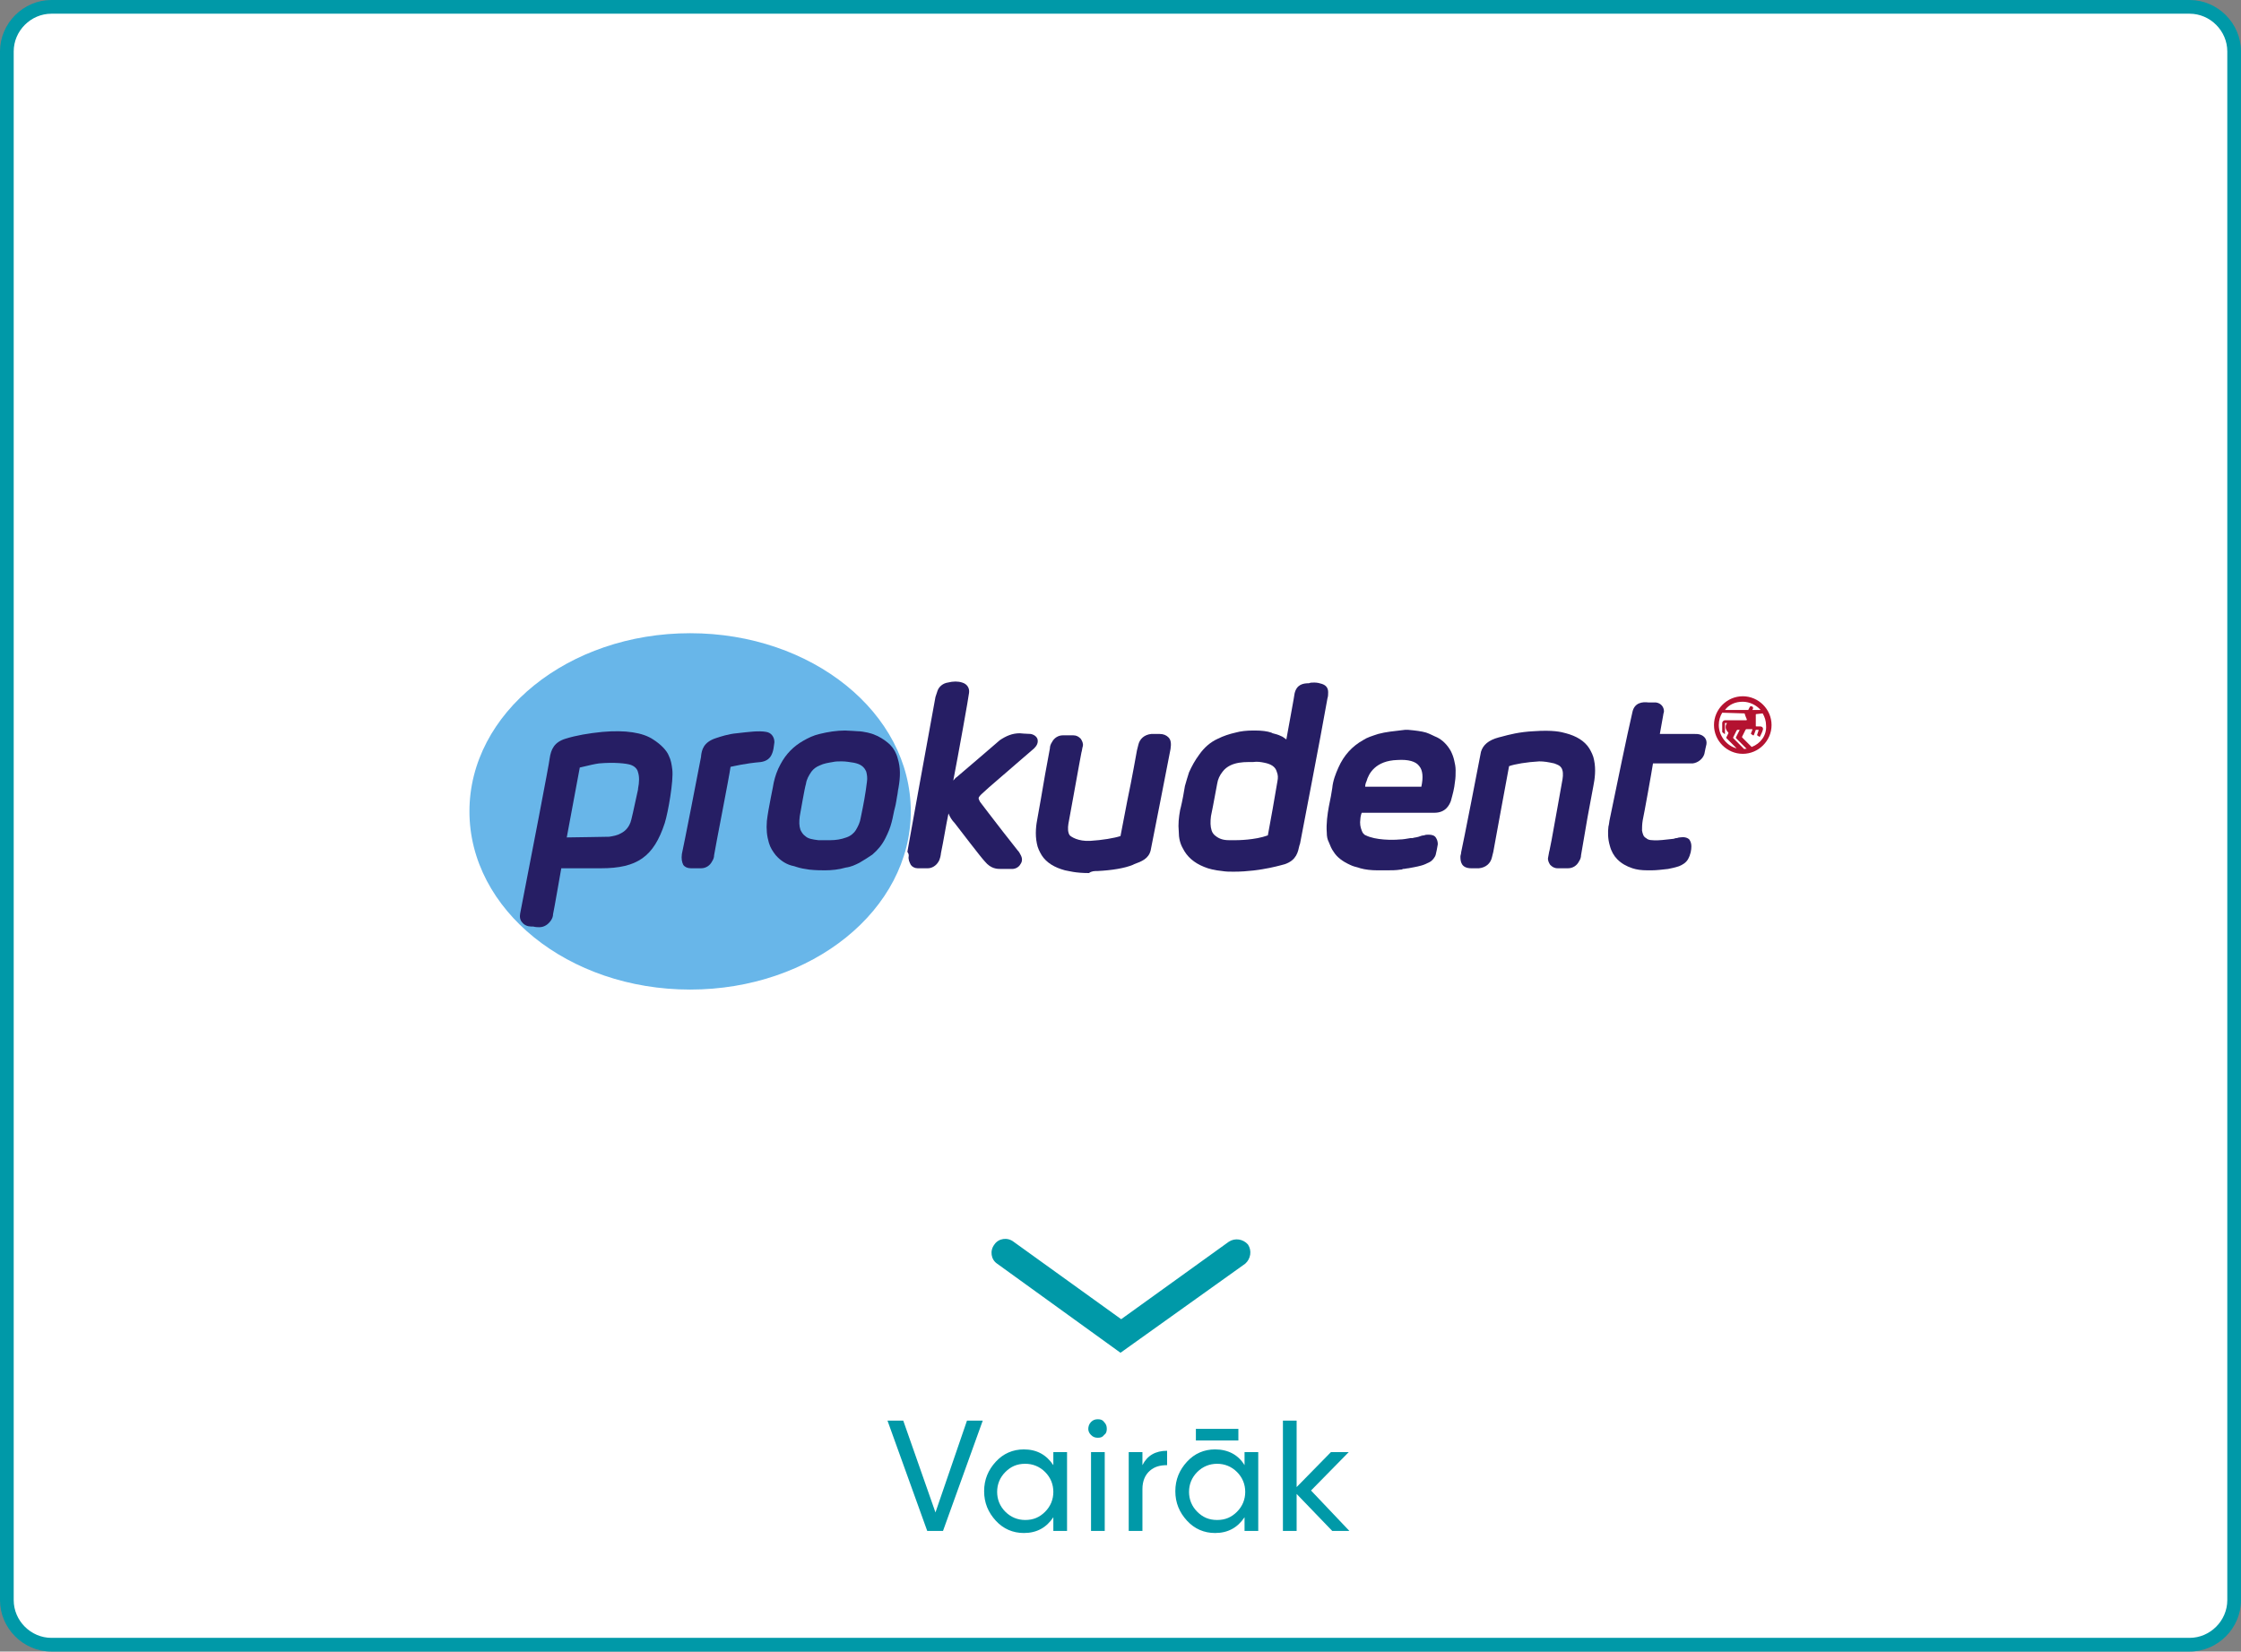 <?xml version="1.0" encoding="utf-8"?>
<!-- Generator: Adobe Illustrator 26.0.3, SVG Export Plug-In . SVG Version: 6.00 Build 0)  -->
<svg version="1.1" xmlns="http://www.w3.org/2000/svg" xmlns:xlink="http://www.w3.org/1999/xlink" x="0px" y="0px" width="327px"
	 height="241px" viewBox="0 0 327 241" style="enable-background:new 0 0 327 241;" xml:space="preserve">
<rect x="0" y="0" width="327" height="241" fill="#808080" stroke="none"/>
<style type="text/css">
	.st0{fill:#0099A8;}
	.st1{fill:none;}
	.st2{fill:#FFFFFF;}
	.st3{fill:#002169;}
	.st4{fill:#DD0028;}
	.st5{fill:#002F87;}
	.st6{fill-rule:evenodd;clip-rule:evenodd;fill:#DD0028;}
	.st7{fill-rule:evenodd;clip-rule:evenodd;fill:#FFFFFF;}
	.st8{fill:#68B6E9;}
	.st9{fill:#B41230;}
	.st10{fill:#261E64;}
	.st11{fill:#1C1D1B;}
	.st12{fill-rule:evenodd;clip-rule:evenodd;fill:#F0886E;}
	.st13{fill:#F0886E;}
	.st14{fill-rule:evenodd;clip-rule:evenodd;fill:#000B18;}
</style>
<g id="Layer_1">
</g>
<g id="Layer_2">
</g>
<g id="Layer_4">
	<g>
		<path class="st0" d="M319.5,241H7.5c-4.1,0-7.5-3.4-7.5-7.5V7.5C0,3.4,3.4,0,7.5,0h312c4.1,0,7.5,3.4,7.5,7.5v226
			C327,237.6,323.6,241,319.5,241z"/>
		<path class="st1" d="M7.5,1C3.9,1,1,3.9,1,7.5v226c0,3.6,2.9,6.5,6.5,6.5h312c3.6,0,6.5-2.9,6.5-6.5V7.5c0-3.6-2.9-6.5-6.5-6.5
			H7.5z"/>
		<path class="st2" d="M7.5,239c-3,0-5.5-2.5-5.5-5.5V7.5C2,4.5,4.5,2,7.5,2h312c3,0,5.5,2.5,5.5,5.5v226c0,3-2.5,5.5-5.5,5.5H7.5z"
			/>
	</g>
</g>
<g id="Layer_5">
	<g>
		<g>
			<path class="st0" d="M135.3,223.4l-5.8-16.1h2.3l4.7,13.4l4.6-13.4h2.3l-5.8,16.1H135.3z"/>
			<path class="st0" d="M153.7,211.9h2v11.5h-2v-2c-1,1.5-2.4,2.3-4.3,2.3c-1.6,0-3-0.6-4.1-1.8c-1.1-1.2-1.7-2.6-1.7-4.3
				s0.6-3.1,1.7-4.3c1.1-1.2,2.5-1.8,4.1-1.8c1.9,0,3.3,0.8,4.3,2.3V211.9z M149.6,221.8c1.2,0,2.1-0.4,2.9-1.2s1.2-1.8,1.2-2.9
				s-0.4-2.1-1.2-2.9c-0.8-0.8-1.8-1.2-2.9-1.2c-1.2,0-2.1,0.4-2.9,1.2c-0.8,0.8-1.2,1.8-1.2,2.9s0.4,2.1,1.2,2.9
				C147.5,221.4,148.5,221.8,149.6,221.8z"/>
			<path class="st0" d="M160.2,209.8c-0.4,0-0.7-0.1-1-0.4c-0.3-0.3-0.4-0.6-0.4-0.9s0.1-0.7,0.4-1c0.3-0.3,0.6-0.4,1-0.4
				c0.4,0,0.7,0.1,0.9,0.4c0.3,0.3,0.4,0.6,0.4,1s-0.1,0.7-0.4,0.9C160.9,209.7,160.6,209.8,160.2,209.8z M159.2,223.4v-11.5h2v11.5
				H159.2z"/>
			<path class="st0" d="M166.7,213.8c0.7-1.4,1.9-2.1,3.6-2.1v2.1c-1,0-1.8,0.2-2.5,0.8c-0.7,0.6-1.1,1.5-1.1,2.7v6.1h-2v-11.5h2
				V213.8z"/>
			<path class="st0" d="M181.6,211.9h2v11.5h-2v-2c-1,1.5-2.4,2.3-4.3,2.3c-1.6,0-3-0.6-4.1-1.8c-1.1-1.2-1.7-2.6-1.7-4.3
				s0.6-3.1,1.7-4.3c1.1-1.2,2.5-1.8,4.1-1.8c1.9,0,3.4,0.8,4.3,2.3V211.9z M177.6,221.8c1.2,0,2.1-0.4,2.9-1.2
				c0.8-0.8,1.2-1.8,1.2-2.9s-0.4-2.1-1.2-2.9c-0.8-0.8-1.8-1.2-2.9-1.2c-1.1,0-2.1,0.4-2.9,1.2c-0.8,0.8-1.2,1.8-1.2,2.9
				s0.4,2.1,1.2,2.9S176.4,221.8,177.6,221.8z M180.7,208.5v1.7h-6.2v-1.7H180.7z"/>
			<path class="st0" d="M196.9,223.4h-2.5l-5.2-5.4v5.4h-2v-16.1h2v9.7l5-5.1h2.6l-5.5,5.6L196.9,223.4z"/>
		</g>
	</g>
	<g>
		<g>
			<g id="Landscape_00000029037512463174082600000010380038172377506986_">
				<ellipse class="st8" cx="100.7" cy="118.4" rx="32.2" ry="26"/>
				<g>
					<circle class="st2" cx="254.3" cy="105.8" r="4.2"/>
					<path class="st9" d="M255.6,109l-1.4-1.4c0,0,0-0.1,0-0.1l0.5-1c0,0,0.1-0.1,0.1-0.1h0.9c0,0,0,0,0,0.1l-0.2,0.5c0,0,0,0,0,0.1
						l0.3,0.2c0,0,0.1,0,0.1,0c0,0,0.3-0.8,0.3-0.8c0,0,0,0,0.1,0h0.3c0,0,0,0,0,0.1c0,0-0.2,0.6-0.2,0.6c0,0,0,0,0,0.1l0.3,0.2
						c0,0,0.1,0,0.1,0c0,0,0.4-0.8,0.4-0.9c0.1-0.2,0.1-0.6-0.4-0.6h-0.5c-0.1,0-0.1,0-0.1-0.1v-1.6c0-0.1,0-0.1,0.1-0.1
						c0,0,0.9-0.1,0.9-0.1c0.3,0.5,0.5,1.1,0.5,1.8C257.8,107.3,256.9,108.5,255.6,109 M254.5,109.3c0,0-1.5-1.5-1.6-1.6
						c0,0,0-0.1,0-0.1c0,0,0.5-1,0.5-1c0,0,0.1-0.1,0.1-0.1h0.3c0,0,0.1,0,0,0.1c0,0-0.5,1-0.5,1c0,0,0,0.1,0,0.1
						c0,0,1.6,1.6,1.6,1.6C254.8,109.2,254.7,109.3,254.5,109.3 M250.8,105.8c0-0.7,0.2-1.3,0.5-1.8c0,0,3.2,0.1,3.2,0.1
						c0,0,0.1,0,0.1,0.1c0,0.1,0.3,0.8,0.3,0.8c0,0,0,0.1-0.1,0.1h-3.1c-0.2,0-0.4,0.2-0.4,0.4v1.2c0,0.1,0,0.2,0.1,0.2
						c0.1,0.1,0.2,0.2,0.3,0.2c0,0,0,0,0,0v-1.5c0,0,0-0.1,0-0.1c0,0,0.3,0,0.3,0c0,0,0,0,0,0c-0.1,0.2-0.2,0.3-0.2,0.6
						c0,0.4,0.3,0.7,0.4,0.8c0,0,0,0,0,0.1c0,0-0.3,0.6-0.3,0.6c0,0,0,0.1,0,0.1l1.5,1.5C252.1,108.9,250.8,107.5,250.8,105.8
						 M254.3,102.4c1,0,2,0.5,2.6,1.2h-1.2l0.1-0.2c0.1-0.3-0.4-0.5-0.5-0.2l-0.2,0.4h-3.4C252.3,102.8,253.2,102.4,254.3,102.4
						 M254.3,101.6c-2.3,0-4.2,1.9-4.2,4.2c0,2.3,1.9,4.2,4.2,4.2c2.3,0,4.2-1.9,4.2-4.2C258.5,103.5,256.6,101.6,254.3,101.6"/>
				</g>
				<g>
					<path class="st10" d="M78.7,135.3c0.7,0,1.3-0.4,1.7-1c0.2-0.3,0.3-0.6,0.3-0.9c0.2-0.9,1-5.6,1.2-6.7c0.6,0,1.9,0,3.2,0l2.6,0
						c5.3,0,7.7-1.7,9.3-6.6c0.5-1.6,1.3-6.2,1.1-7.8c-0.1-0.8-0.2-1.4-0.5-2c-0.3-0.8-1.2-1.7-2.3-2.4c-1.5-1-4-1.4-7.4-1.1
						c-2,0.2-3.8,0.5-5.4,1c-1.6,0.5-2.1,1.5-2.3,2.9c0,0.4-2.8,14.9-4.3,22.6c-0.1,0.5,0,1,0.3,1.3c0.3,0.4,0.8,0.6,1.3,0.6h0
						c0.1,0,0.2,0,0.3,0C78.1,135.3,78.6,135.3,78.7,135.3z M84.6,112c1.7-0.4,2.1-0.5,2.8-0.6c2.2-0.2,4,0,4.6,0.2
						c0.6,0.2,1,0.6,1.1,1.1c0.2,0.6,0.2,1.4,0,2.4l0,0.1c-0.6,2.8-1,4.6-1.1,4.8c-0.3,0.8-0.8,1.3-1.4,1.6
						c-0.5,0.3-1.1,0.4-1.7,0.5c-0.7,0-4.9,0.1-6.2,0.1L84.6,112z"/>
					<path class="st10" d="M125.4,125.9c0.7-0.4,1.3-0.8,1.9-1.2c0.8-0.7,1.4-1.4,1.9-2.4c0.4-0.8,0.7-1.5,0.9-2.3
						c0.2-0.7,0.3-1.5,0.5-2.2c0.1-0.3,0.3-1.6,0.3-1.6c0.1-0.4,0.1-0.8,0.2-1.2c0.3-1.7,0.3-3-0.1-4.3c-0.2-0.8-0.6-1.5-1.1-2
						c-0.8-0.8-2-1.4-2.1-1.4c-0.4-0.2-0.8-0.3-1.2-0.4c-0.5-0.1-1-0.2-1.5-0.2c-0.1,0-1.3-0.1-1.8-0.1c-1.2,0-2.5,0.2-3.7,0.5
						c-0.9,0.2-1.7,0.6-2.4,1c-1.4,0.8-2.5,1.9-3.3,3.4c-0.5,0.9-0.8,1.8-1,2.7c0,0.2-0.8,3.8-1,5.6c-0.1,1.2,0,2.2,0.3,3.2
						c0.2,0.7,0.6,1.3,1,1.8c0.7,0.8,1.6,1.4,2.7,1.6l0.3,0.1c0.6,0.2,1.2,0.3,1.9,0.4c1,0.1,1.7,0.1,2.3,0.1c0.9,0,2-0.1,3-0.4
						C124.2,126.5,124.8,126.2,125.4,125.9z M119.4,122.6c-0.8-0.1-1.5-0.2-1.9-0.6c-0.3-0.2-0.5-0.5-0.7-0.9
						c-0.2-0.6-0.2-1.2-0.1-2c0.1-0.5,0.7-4.1,0.9-4.7c0.1-0.7,0.4-1.2,0.8-1.8c0.3-0.4,0.7-0.7,1.2-0.9c0.6-0.3,1.3-0.4,1.9-0.5
						c0.4-0.1,0.9-0.1,1.3-0.1c0.6,0,1.2,0.1,1.8,0.2c1,0.2,1.5,0.6,1.8,1.3c0.1,0.4,0.2,0.9,0.1,1.5c-0.2,1.7-0.5,3.3-0.9,5.2
						c-0.1,0.7-0.4,1.3-0.7,1.8c-0.3,0.5-0.8,0.9-1.4,1.1c-0.8,0.3-1.6,0.4-2.3,0.4C120.6,122.6,119.8,122.6,119.4,122.6z"/>
					<path class="st10" d="M104.5,107.7c-1.9,0.6-2.1,1.8-2.2,2.6l0,0.1c-0.1,0.6-2.7,13.9-2.8,14.2c-0.1,0.7,0,1.2,0.2,1.6
						c0.2,0.3,0.6,0.5,1.1,0.5h0c0.1,0,0.5,0,0.8,0c0.3,0,0.6,0,0.7,0c0.7,0,1.3-0.4,1.6-1c0.2-0.3,0.3-0.6,0.3-0.9
						c0.2-1.3,2.2-11.4,2.4-12.9c0.5-0.1,2.1-0.5,4.4-0.7c0.7-0.1,1.2-0.4,1.5-0.9c0.4-0.7,0.4-1.4,0.5-2c0-0.8-0.5-1.4-1.2-1.5
						c-1.1-0.2-2.5,0-4.3,0.2C106.3,107.1,105.1,107.5,104.5,107.7z"/>
					<path class="st10" d="M160.2,127.1c2-0.1,3.9-0.4,5.1-0.9l0.2-0.1c1.1-0.4,2.1-0.8,2.4-2c0,0,2.9-14.7,2.9-14.8
						c0.1-0.7,0.1-1.3-0.3-1.7c-0.3-0.3-0.7-0.5-1.3-0.5l-0.1,0c-0.4,0-0.8,0-1.1,0c-1,0.1-1.7,0.7-1.9,1.6
						c-0.1,0.3-0.1,0.5-0.2,0.8c-0.1,0.5-0.7,4-1.4,7.3l-1,5.2c-0.9,0.3-2.7,0.6-4.4,0.7c-1.8,0.1-2.8-0.6-3-0.8
						c-0.3-0.4-0.3-1.1-0.2-1.7c0.2-1,1.1-6.1,1.6-8.8l0.3-1.6c0.1-0.3,0.1-0.6,0.2-0.9c0.1-0.4-0.1-0.8-0.3-1.1
						c-0.3-0.3-0.6-0.5-1.1-0.5c-0.5,0-1,0-1.5,0c-0.7,0-1.3,0.4-1.6,1c-0.2,0.3-0.3,0.6-0.3,0.9c-0.1,0.6-0.4,2.1-0.7,3.8
						c-0.4,2.4-0.9,5.2-1.1,6.3c-0.2,1-0.4,2.4-0.1,3.8c0.1,0.6,0.4,1.2,0.7,1.7c0.7,1.1,1.9,1.8,3.4,2.2c0.6,0.1,1.5,0.4,3.5,0.4
						C159.3,127.1,159.7,127.1,160.2,127.1z"/>
					<path class="st10" d="M227.8,112c0.3,0.4,0.3,1.1,0.2,1.7c-0.2,1.1-1.1,6.2-1.6,8.9l-0.3,1.5c-0.1,0.3-0.1,0.6-0.2,1
						c-0.1,0.4,0.1,0.8,0.3,1.1c0.3,0.3,0.6,0.5,1.1,0.5c0.3,0,1.2,0,1.5,0c0.7,0,1.3-0.4,1.6-1c0.2-0.3,0.3-0.6,0.3-0.9l0.6-3.5
						c0.4-2.5,1-5.4,1.2-6.6c0.2-1,0.4-2.4,0.1-3.8c-0.1-0.6-0.4-1.2-0.7-1.7c-0.7-1.1-1.9-1.8-3.4-2.2c-0.7-0.2-1.9-0.5-4.7-0.3
						c-2.1,0.1-3.6,0.5-4.7,0.8l-0.4,0.1c-1.5,0.4-2.3,1.1-2.6,2.1c-0.1,0.6-2.7,13.9-2.9,14.7l0,0.1c0,0.1-0.1,0.3-0.1,0.5
						c0,0.7,0.1,1.7,1.6,1.7h0c0.1,0,0.2,0,0.3,0c0.3,0,0.7,0,0.8,0c1-0.1,1.7-0.7,1.9-1.6c0.1-0.3,0.1-0.5,0.2-0.8
						c0.1-0.5,0.7-3.9,1.3-7.1c0.4-2.2,0.8-4.3,1-5.4c0.8-0.3,2.6-0.6,4.4-0.7c0.7,0,1.3,0.1,2.2,0.3
						C227.3,111.6,227.6,111.7,227.8,112z"/>
					<path class="st10" d="M188.9,101.2c0,0.2-0.9,5-1.2,6.7c-0.3-0.2-0.5-0.4-0.8-0.5c-0.4-0.2-0.8-0.3-1.2-0.4l-0.2-0.1
						c-0.6-0.2-1.4-0.3-2.3-0.3c-0.1,0-0.2,0-0.4,0c-0.9,0-1.8,0.1-2.5,0.3c-0.9,0.2-1.8,0.5-2.6,0.9c-1.1,0.5-2,1.3-2.7,2.3
						c-0.6,0.8-1.1,1.7-1.5,2.6c-0.2,0.6-0.4,1.3-0.6,2c-0.1,0.7-0.4,2.3-0.6,3.1l-0.1,0.4c-0.2,1.1-0.3,2.1-0.2,3.1
						c0,1,0.2,1.8,0.6,2.5c0.6,1.2,1.6,2.1,3.1,2.7c0.7,0.3,1.6,0.5,2.6,0.6c0.6,0.1,1.1,0.1,1.7,0.1c4.1,0,7.4-1.1,7.5-1.1
						c1.7-0.6,1.9-1.8,2.1-2.7l0.1-0.3c0.2-1.1,3-15.5,4-21.2c0.1-0.3,0.1-0.6,0.1-0.9c0-0.6-0.3-1-0.9-1.2
						c-0.3-0.1-0.7-0.2-1.1-0.2c-0.3,0-0.6,0-0.8,0.1C190.1,99.7,189.2,99.9,188.9,101.2z M184.5,111.3c1,0.2,1.6,0.6,1.8,1.3
						c0.2,0.5,0.2,0.9,0.1,1.4c-0.2,1.3-1.2,6.9-1.4,7.9c-1.9,0.7-4.5,0.7-4.6,0.7c-0.4,0-0.7,0-1.1,0c-0.8,0-1.4-0.2-1.9-0.6
						c-0.3-0.2-0.5-0.5-0.6-0.8c-0.2-0.6-0.2-1.3-0.1-2.1v0c0.1-0.5,0.3-1.5,0.3-1.5c0,0,0.5-2.6,0.6-3.2c0.1-0.7,0.4-1.3,0.8-1.8
						c0.3-0.4,0.7-0.7,1.1-0.9c0.8-0.4,1.8-0.5,2.6-0.5c0.2,0,0.5,0,0.7,0C183.5,111.1,184,111.2,184.5,111.3z"/>
					<path class="st10" d="M132.6,124.9c-0.1,0.5,0.1,0.9,0.3,1.3c0.2,0.3,0.6,0.5,1,0.5c0.3,0,1.3,0,1.5,0c0.6,0,1.2-0.4,1.5-0.9
						c0.3-0.4,0.4-1.2,0.4-1.3c0.4-1.9,0.7-3.9,1.1-5.8c0.2,0.5,0.5,1,0.9,1.4c0.7,0.9,3.9,5.1,4.4,5.6c0.9,1.1,1.8,1.1,2.4,1.1
						c0,0,0,0,0,0c0.1,0,1.4,0,1.6,0c0.5,0,1-0.3,1.2-0.7c0.3-0.4,0.3-0.9,0-1.4c-0.1-0.2-0.2-0.4-0.4-0.6l-2.2-2.8
						c-1.4-1.8-3-3.9-3.3-4.3c-0.1-0.2-0.2-0.4-0.2-0.5c0-0.1,0-0.2,0.4-0.6l1.1-1c2.1-1.8,6-5.2,6.6-5.7c0.4-0.4,0.6-0.8,0.5-1.3
						c-0.1-0.4-0.5-0.7-1-0.8c-0.5,0-1.6-0.1-1.6-0.1c-1.1,0-2,0.4-2.9,1c-0.7,0.6-5.1,4.4-6.3,5.4c-0.2,0.1-0.3,0.3-0.5,0.5
						c0.7-3.6,2.3-12.5,2.3-12.8c0.1-0.7-0.3-1.3-1-1.5c-0.6-0.2-1.3-0.2-2.1,0c-0.7,0.1-1.3,0.6-1.5,1.2c-0.1,0.3-0.2,0.6-0.3,0.9
						c-1.3,7.1-4.1,22.5-4.1,22.6C132.6,124.6,132.6,124.7,132.6,124.9z"/>
					<path class="st10" d="M201.1,107.1c-0.9,0.3-1.6,0.5-2.2,0.9c-1.6,0.9-2.8,2.2-3.6,4c-0.4,0.9-0.8,1.9-0.9,3l-0.2,1.2
						c-0.1,0.5-0.2,1-0.3,1.5c-0.2,1.1-0.4,2.5-0.3,3.8c0,0.6,0.1,1,0.3,1.4c0.2,0.5,0.4,1,0.7,1.4c0.5,0.8,1.3,1.4,2.4,1.9
						c0.4,0.2,0.8,0.3,1.2,0.4l0.3,0.1c0.7,0.2,1.6,0.3,2.5,0.3l0.2,0c0.3,0,0.7,0,1,0c0.8,0,1.5,0,2.1-0.1c0.1,0,0.3,0,0.4-0.1
						c0.3,0,0.6-0.1,0.8-0.1c0.5-0.1,1.2-0.2,1.9-0.4c0.4-0.1,0.8-0.3,1.2-0.5c0.4-0.2,0.8-0.7,0.9-1.1c0.1-0.4,0.2-0.9,0.3-1.5
						c0-0.4-0.1-0.7-0.3-1c-0.2-0.3-0.6-0.4-1-0.4l-0.1,0c-0.2,0-0.4,0-0.6,0.1c-0.3,0-0.5,0.1-0.8,0.2c-0.3,0.1-0.6,0.1-0.9,0.2
						l-0.3,0c-0.6,0.1-1.1,0.2-1.6,0.2c-1,0.1-3.5,0.1-4.9-0.6c-0.3-0.1-0.5-0.4-0.6-0.7c-0.2-0.5-0.3-1-0.2-1.7
						c0-0.2,0.1-0.7,0.2-0.9c1.6,0,10.3,0,10.6,0c1.7,0,2.2-1.2,2.4-1.7c0.3-1.1,0.5-1.8,0.6-2.8c0.1-0.6,0.1-1.1,0.1-1.7
						c0-0.5-0.1-1-0.2-1.4c-0.1-0.5-0.3-1-0.5-1.4c-0.5-0.9-1.2-1.6-2-2c-0.5-0.2-1-0.5-1.6-0.7c-0.7-0.2-1.5-0.3-2.6-0.4
						c-0.2,0-0.3,0-0.5,0C203.3,106.7,202.2,106.8,201.1,107.1z M207.1,111.8c0.5,0.6,0.6,1.6,0.3,3h-8.2c0-0.3,0.1-0.6,0.2-0.8
						c0.3-1.1,1.3-3,4.5-3.1C205.5,110.8,206.6,111.1,207.1,111.8z"/>
					<path class="st10" d="M238.2,103.9c-0.9,3.9-2.1,9.8-3.3,15.6c-0.1,0.4-0.1,0.8-0.2,1.1c-0.1,0.8-0.1,1.8,0.2,2.8
						c0.2,0.8,0.6,1.5,1.1,2c0.6,0.6,1.3,1,2.2,1.3c0.6,0.2,1.3,0.3,2.2,0.3c0.2,0,0.4,0,0.6,0c0.7,0,1.5-0.1,2.4-0.2
						c0.5-0.1,1-0.2,1.6-0.4c0.5-0.2,1-0.5,1.3-1c0.4-0.7,0.5-1.4,0.5-1.9c0-0.4-0.1-0.7-0.3-1c-0.3-0.3-0.8-0.4-1.4-0.3
						c-0.2,0-0.3,0.1-0.5,0.1c-0.2,0-0.3,0.1-0.4,0.1c-1.1,0.1-2.2,0.3-3.1,0.2c-0.4,0-0.7-0.1-0.9-0.3c-0.4-0.2-0.5-0.6-0.6-1.1
						c0-0.4,0-0.9,0.1-1.5c0.2-0.9,1.3-7,1.5-8.3l5.2,0c0.2,0,0.3,0,0.6,0c0.8-0.1,1.5-0.7,1.7-1.4c0.1-0.5,0.2-1,0.3-1.4
						c0.1-0.7-0.3-1.2-0.9-1.4c-0.3-0.1-0.6-0.1-0.9-0.1c-0.8,0-4,0-5,0l0.5-2.8c0-0.2,0.1-0.3,0.1-0.5c0-0.6-0.4-1.2-1.2-1.3
						c-0.1,0-0.2,0-0.3,0c-0.2,0-0.4,0-0.6,0c-0.1,0-0.1,0-0.2,0C239.7,102.4,238.5,102.5,238.2,103.9z"/>
				</g>
			</g>
		</g>
	</g>
	<g>
		<g>
			<path class="st0" d="M163.5,197.4l-18-13c-0.9-0.6-1.1-1.9-0.4-2.8c0.6-0.9,1.9-1.1,2.8-0.4l15.7,11.3l15.7-11.3
				c0.9-0.6,2.1-0.4,2.8,0.4c0.6,0.9,0.4,2.1-0.4,2.8L163.5,197.4z"/>
		</g>
	</g>
</g>
</svg>
